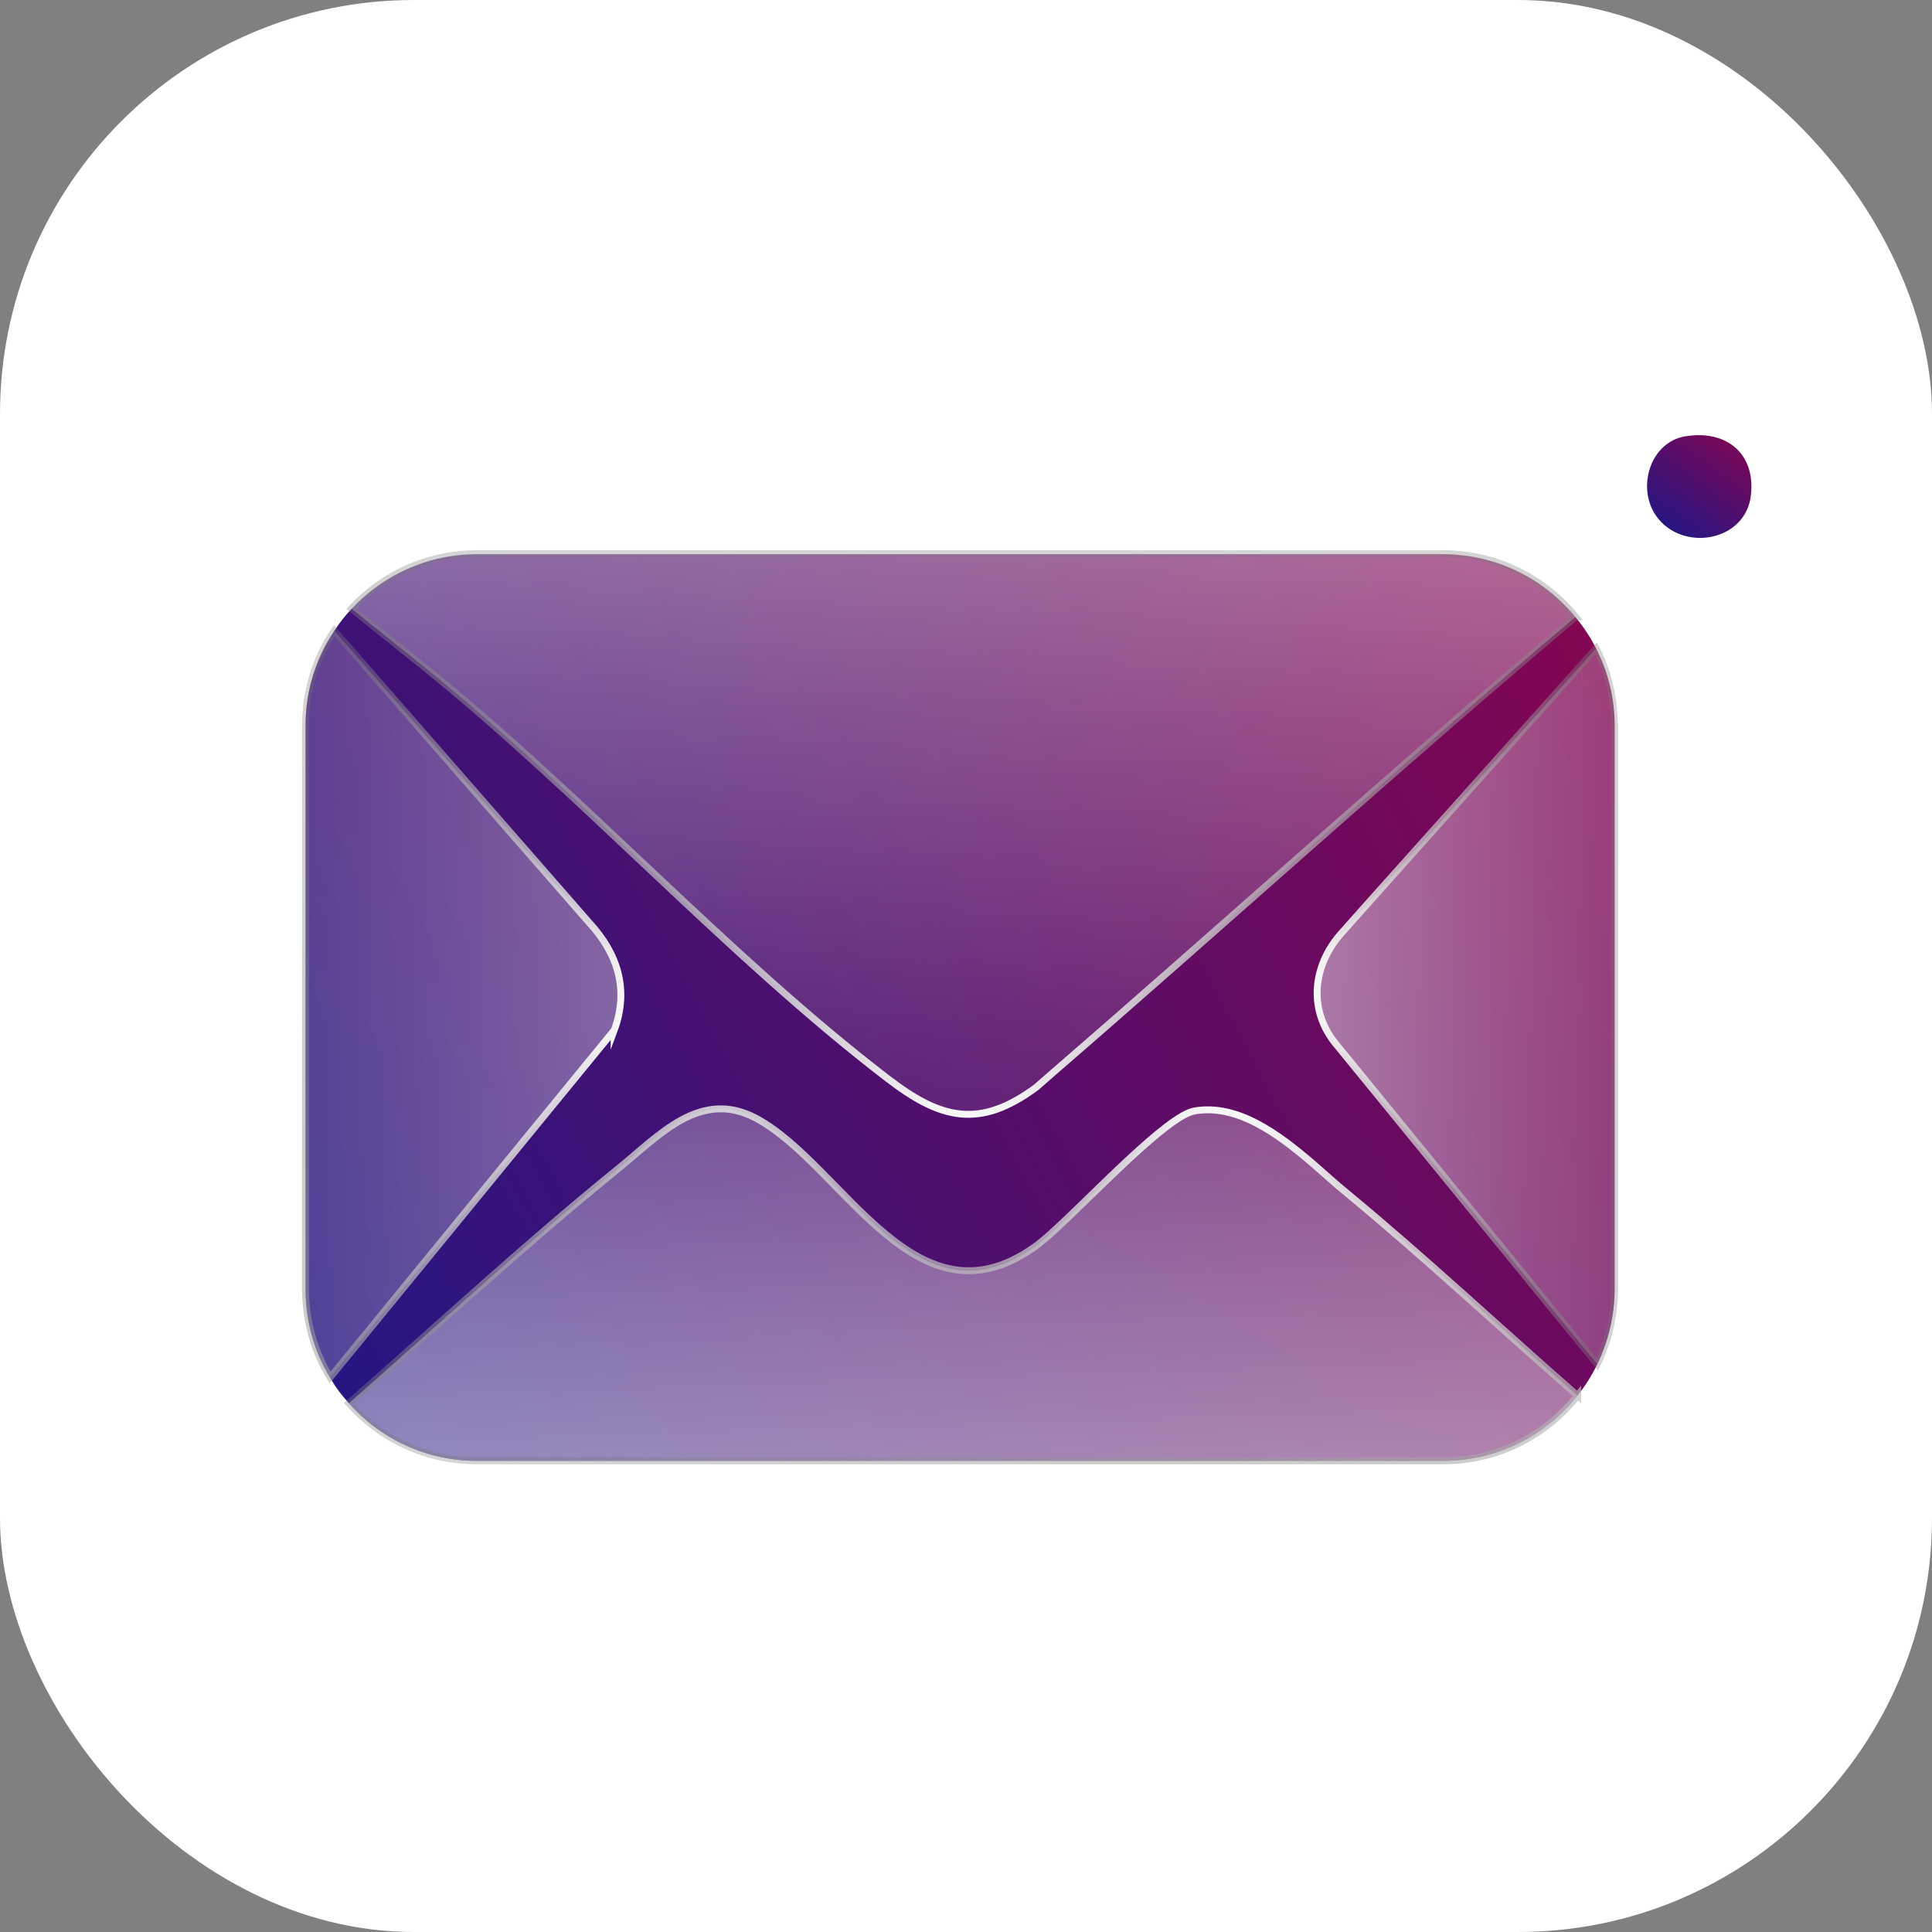 <?xml version="1.0" encoding="UTF-8"?>
<svg xmlns="http://www.w3.org/2000/svg" xmlns:xlink="http://www.w3.org/1999/xlink" viewBox="0 0 70 70">
  <rect x="0" y="0" width="70" height="70" fill="#808080" stroke="none"/>
  <defs>
    <style>
      .cls-1 {
        fill: url(#New_Gradient_Swatch_4-2);
      }

      .cls-2 {
        fill: url(#linear-gradient);
        stroke: url(#linear-gradient-2);
      }

      .cls-2, .cls-3, .cls-4, .cls-5 {
        mix-blend-mode: overlay;
        stroke-miterlimit: 10;
        stroke-width: .25px;
      }

      .cls-6 {
        isolation: isolate;
      }

      .cls-3 {
        fill: url(#linear-gradient-5);
        stroke: url(#linear-gradient-6);
      }

      .cls-4 {
        fill: url(#linear-gradient-3);
        stroke: url(#linear-gradient-4);
      }

      .cls-5 {
        fill: url(#linear-gradient-7);
        stroke: url(#linear-gradient-8);
      }

      .cls-7 {
        fill: #fff;
      }

      .cls-8 {
        fill: url(#New_Gradient_Swatch_4);
      }
    </style>
    <linearGradient id="New_Gradient_Swatch_4" data-name="New Gradient Swatch 4" x1="63.94" y1="14.37" x2="60.35" y2="19.29" gradientUnits="userSpaceOnUse">
      <stop offset="0" stop-color="#a30042"/>
      <stop offset="1" stop-color="#241683"/>
    </linearGradient>
    <linearGradient id="New_Gradient_Swatch_4-2" data-name="New Gradient Swatch 4" x1="74.88" y1="15.11" x2="9.88" y2="49.78" xlink:href="#New_Gradient_Swatch_4"/>
    <linearGradient id="linear-gradient" x1="73.66" y1="36.46" x2="27.73" y2="36.46" gradientUnits="userSpaceOnUse">
      <stop offset="0" stop-color="#f9f9f9" stop-opacity="0"/>
      <stop offset=".09" stop-color="#f9f9f9" stop-opacity=".04"/>
      <stop offset=".23" stop-color="#f9f9f9" stop-opacity=".14"/>
      <stop offset=".41" stop-color="#f9f9f9" stop-opacity=".3"/>
      <stop offset=".62" stop-color="#f9f9fa" stop-opacity=".52"/>
      <stop offset=".85" stop-color="#f9f9fa" stop-opacity=".81"/>
      <stop offset="1" stop-color="#f9f9fb"/>
    </linearGradient>
    <linearGradient id="linear-gradient-2" x1="47.6" y1="36.47" x2="58.62" y2="36.47" gradientUnits="userSpaceOnUse">
      <stop offset="0" stop-color="#f9f9f9"/>
      <stop offset="1" stop-color="#737373" stop-opacity=".3"/>
    </linearGradient>
    <linearGradient id="linear-gradient-3" x1="34.9" y1="15.88" x2="34.9" y2="77.03" xlink:href="#linear-gradient"/>
    <linearGradient id="linear-gradient-4" x1="36.99" y1="38.83" x2="33.95" y2="56.09" xlink:href="#linear-gradient-2"/>
    <linearGradient id="linear-gradient-5" x1="-7.67" y1="36.38" x2="56.33" y2="36.38" xlink:href="#linear-gradient"/>
    <linearGradient id="linear-gradient-6" x1="22.29" y1="38.2" x2="9.15" y2="35.88" xlink:href="#linear-gradient-2"/>
    <linearGradient id="linear-gradient-7" x1="34.53" y1="49.33" x2="35.36" y2="-9.5" xlink:href="#linear-gradient"/>
    <linearGradient id="linear-gradient-8" x1="34.91" y1="40.5" x2="34.91" y2="19.94" xlink:href="#linear-gradient-2"/>
  </defs>
  <g class="cls-6">
    <g id="Layer_11" data-name="Layer 11">
      <g>
        <rect class="cls-7" width="70" height="70" rx="15" ry="15"/>
        <path class="cls-8" d="M61.06,15.81c1.46-.25,2.55.6,2.38,2.12-.18,1.71-2.52,2.1-3.45.74-.69-1.02-.2-2.64,1.06-2.86Z"/>
        <path class="cls-1" d="M58.5,26.28v20.43c0,.97-.23,1.9-.63,2.72-.19.4-.43.78-.71,1.13-1.13,1.44-2.89,2.37-4.88,2.37H17.28c-1.85,0-3.51-.81-4.64-2.09-.26-.28-.49-.59-.68-.92-.57-.94-.89-2.04-.89-3.2v-20.43c0-1.27.38-2.45,1.04-3.43.18-.28.39-.55.62-.79,1.13-1.22,2.75-1.99,4.55-1.99h35c1.94,0,3.67.89,4.81,2.29.29.35.55.74.75,1.15.43.84.66,1.78.66,2.78Z"/>
        <path class="cls-2" d="M58.5,26.28v20.43c0,.97-.23,1.9-.63,2.72l-8.1-9.93-1.29-1.58c-1.07-1.22-.97-2.83.07-4.05l1.04-1.17,8.24-9.21c.43.84.66,1.78.66,2.78Z"/>
        <path class="cls-4" d="M57.16,50.56c-1.13,1.44-2.89,2.37-4.88,2.37H17.28c-1.85,0-3.51-.81-4.64-2.09,3.26-2.86,6.44-5.81,9.8-8.53,1.44-1.17,2.94-2.87,4.96-1.79,3.18,1.71,5.81,7.87,10.22,4.56.15-.12.35-.28.57-.49,1.46-1.33,4.12-4.18,5.1-4.34,1.55-.26,3.02.83,4.3,1.93.44.38.86.77,1.26,1.09,2.84,2.35,5.53,4.87,8.31,7.3Z"/>
        <path class="cls-3" d="M22.25,37.33l-10.29,12.58c-.57-.94-.89-2.04-.89-3.2v-20.43c0-1.27.38-2.45,1.04-3.43l9.22,10.56c1.04,1.12,1.48,2.43.92,3.93Z"/>
        <path class="cls-5" d="M57.09,22.35c-3.18,2.68-6.3,5.41-9.42,8.16-3.16,2.78-6.3,5.57-9.48,8.32-.21.19-.43.37-.64.56-2.08,1.54-3.49,1.15-5.4-.32-5.82-4.46-11.18-10.42-16.95-15.04l-2.47-1.98c1.13-1.22,2.75-1.99,4.55-1.99h35c1.94,0,3.67.89,4.81,2.29Z"/>
      </g>
    </g>
  </g>
</svg>